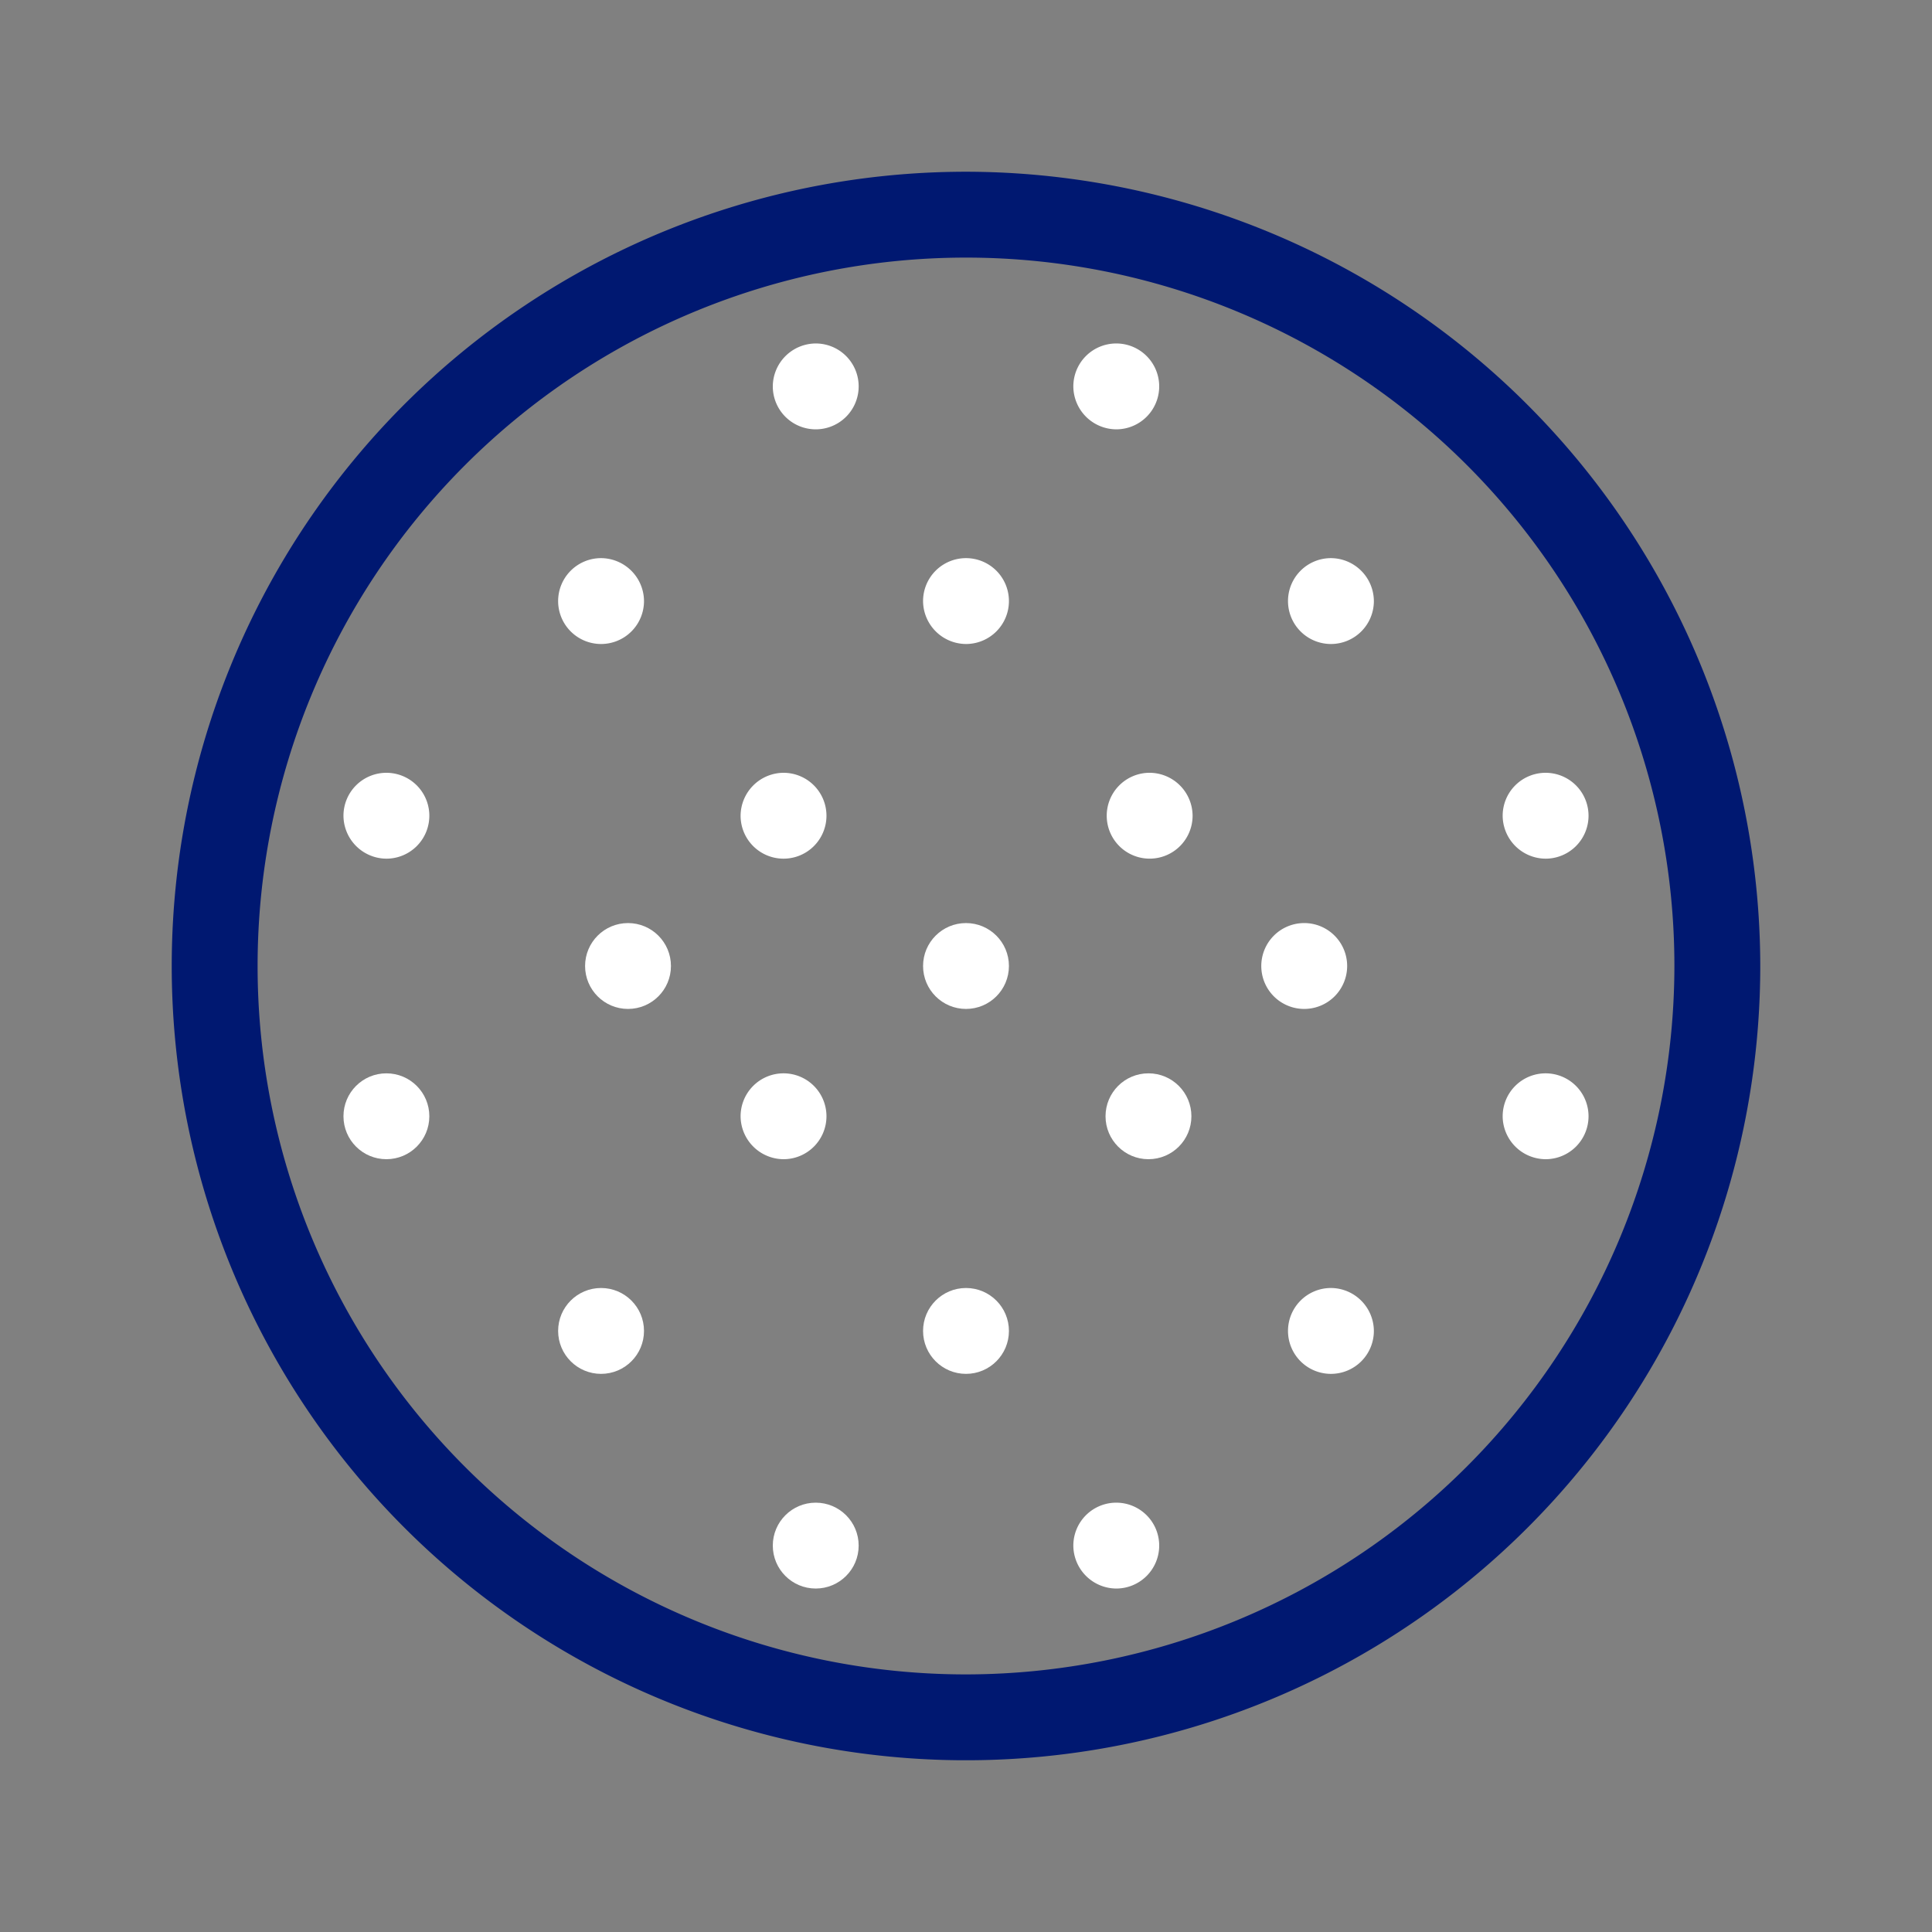 <?xml version="1.0" encoding="UTF-8"?> <svg xmlns="http://www.w3.org/2000/svg" id="Layer_1" data-name="Layer 1" viewBox="0 0 81 81"><rect x="0" y="0" width="81" height="81" fill="#808080" stroke="none"/><defs><style>.cls-1{fill:#001871;}.cls-2{fill:#fff;}</style></defs><title>icons_white_OUTLINED</title><path class="cls-1" d="M40.5,7.2A33.3,33.3,0,1,0,73.8,40.5,33.34,33.34,0,0,0,40.5,7.2Zm0,63A29.7,29.7,0,1,1,70.2,40.5,29.73,29.73,0,0,1,40.5,70.2Z"></path><circle class="cls-2" cx="34.2" cy="64.8" r="1.8"></circle><path class="cls-2" d="M46.8,66.6A1.8,1.8,0,1,0,45,64.8,1.81,1.81,0,0,0,46.8,66.6Z"></path><path class="cls-2" d="M32.4,16.2a1.8,1.8,0,1,0,1.8-1.8A1.81,1.81,0,0,0,32.4,16.2Z"></path><path class="cls-2" d="M46.8,18A1.8,1.8,0,1,0,45,16.2,1.81,1.81,0,0,0,46.8,18Z"></path><circle class="cls-2" cx="40.5" cy="55.8" r="1.8"></circle><circle class="cls-2" cx="40.5" cy="40.5" r="1.8"></circle><circle class="cls-2" cx="26.33" cy="40.5" r="1.8"></circle><path class="cls-2" d="M52.88,40.5a1.8,1.8,0,1,0,1.79-1.8A1.8,1.8,0,0,0,52.88,40.5Z"></path><path class="cls-2" d="M32.85,48.6a1.8,1.8,0,1,0-1.8-1.8A1.81,1.81,0,0,0,32.85,48.6Z"></path><circle class="cls-2" cx="16.2" cy="46.8" r="1.8"></circle><circle class="cls-2" cx="48.15" cy="46.8" r="1.8"></circle><path class="cls-2" d="M64.8,48.6A1.8,1.8,0,1,0,63,46.8,1.81,1.81,0,0,0,64.8,48.6Z"></path><path class="cls-2" d="M31.05,34.2a1.8,1.8,0,1,0,1.8-1.8A1.81,1.81,0,0,0,31.05,34.2Z"></path><path class="cls-2" d="M16.2,36a1.8,1.8,0,1,0-1.8-1.8A1.81,1.81,0,0,0,16.2,36Z"></path><path class="cls-2" d="M48.15,32.4A1.8,1.8,0,1,0,50,34.2,1.81,1.81,0,0,0,48.15,32.4Z"></path><path class="cls-2" d="M64.8,36A1.8,1.8,0,1,0,63,34.2,1.81,1.81,0,0,0,64.8,36Z"></path><circle class="cls-2" cx="25.2" cy="55.8" r="1.8"></circle><path class="cls-2" d="M55.8,54a1.8,1.8,0,1,0,1.8,1.8A1.81,1.81,0,0,0,55.8,54Z"></path><path class="cls-2" d="M40.5,27a1.8,1.8,0,1,0-1.8-1.8A1.81,1.81,0,0,0,40.5,27Z"></path><path class="cls-2" d="M25.2,23.4A1.8,1.8,0,1,0,27,25.2,1.81,1.81,0,0,0,25.2,23.4Z"></path><path class="cls-2" d="M55.8,23.4a1.8,1.8,0,1,0,1.8,1.8A1.81,1.81,0,0,0,55.8,23.4Z"></path></svg> 
